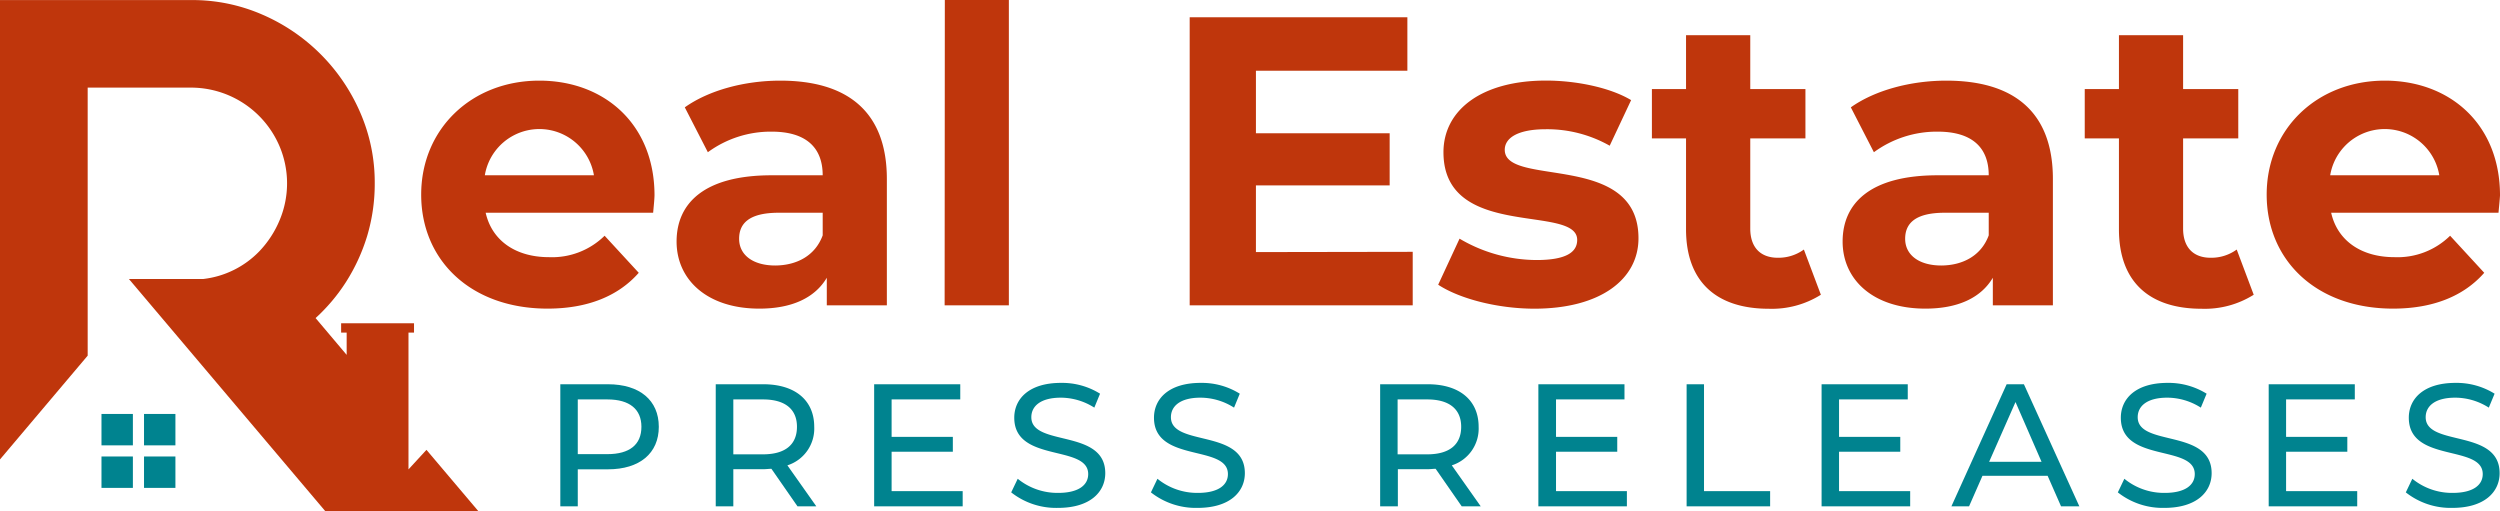 <?xml version="1.0" encoding="UTF-8" standalone="no"?>
<svg
   xmlns:dc="http://purl.org/dc/elements/1.1/"
   xmlns:cc="http://creativecommons.org/ns#"
   xmlns:rdf="http://www.w3.org/1999/02/22-rdf-syntax-ns#"
   xmlns:svg="http://www.w3.org/2000/svg"
   xmlns="http://www.w3.org/2000/svg"
   id="Layer_1"
   data-name="Layer 1"
   viewBox="0 0 383.8 78.5"
   version="1.1"
   width="383.8"
   height="78.5">
  <defs
     id="defs4">
    <style
       id="style2">.cls-1{fill:#bf360c;}.cls-2{fill:#00838f;}</style>
  </defs>
  <title
     id="title6">102</title>
  <path
     class="cls-1"
     d="M 100.27,32.66 H 74.56 c 0.95,4.23 4.55,6.82 9.73,6.82 a 11.5,11.5 0 0 0 8.53,-3.29 l 5.24,5.69 c -3.16,3.6 -7.9,5.5 -14,5.5 -11.75,0 -19.4,-7.39 -19.4,-17.5 0,-10.11 7.77,-17.5 18.13,-17.5 10,0 17.69,6.69 17.69,17.62 -0.02,0.76 -0.14,1.84 -0.21,2.66 z M 74.43,26.91 h 16.75 a 8.49,8.49 0 0 0 -16.75,0 z"
     id="path8" />
  <path
     class="cls-1"
     d="m 136.15,27.48 v 19.39 h -9.22 v -4.23 c -1.83,3.09 -5.37,4.74 -10.36,4.74 -8,0 -12.7,-4.43 -12.7,-10.3 0,-5.87 4.23,-10.17 14.59,-10.17 h 7.84 c 0,-4.24 -2.53,-6.7 -7.84,-6.7 a 16.32,16.32 0 0 0 -9.79,3.16 l -3.54,-6.89 c 3.73,-2.65 9.23,-4.1 14.66,-4.1 10.36,0 16.36,4.8 16.36,15.1 z m -9.85,8.65 v -3.47 h -6.76 c -4.62,0 -6.07,1.7 -6.07,4 0,2.46 2.09,4.1 5.56,4.1 3.29,-0.02 6.13,-1.51 7.27,-4.63 z"
     id="path10" />
  <path
     class="cls-1"
     d="m 145.05,0 h 9.83 v 46.87 h -9.86 z"
     id="path12" />
  <path
     class="cls-1"
     d="m 216.88,38.66 v 8.21 H 182.64 V 2.65 h 33.42 v 8.21 h -23.25 v 9.6 h 20.53 v 8 H 192.81 V 38.7 Z"
     id="path14" />
  <path
     class="cls-1"
     d="m 220.79,43.71 3.28,-7.07 a 23.38,23.38 0 0 0 11.81,3.28 c 4.55,0 6.25,-1.2 6.25,-3.09 0,-5.56 -20.53,0.12 -20.53,-13.46 0,-6.44 5.81,-11 15.73,-11 4.67,0 9.86,1.07 13.08,3 l -3.29,7 a 19.46,19.46 0 0 0 -9.79,-2.53 c -4.42,0 -6.32,1.39 -6.32,3.16 0,5.81 20.53,0.19 20.53,13.58 0,6.32 -5.87,10.81 -16,10.81 -5.78,-0.01 -11.59,-1.59 -14.75,-3.68 z"
     id="path16" />
  <path
     class="cls-1"
     d="m 279.54,45.25 a 14.13,14.13 0 0 1 -8,2.15 c -8,0 -12.7,-4.11 -12.7,-12.2 V 21.25 h -5.24 v -7.58 h 5.24 V 5.4 h 9.86 v 8.27 h 8.47 v 7.58 h -8.47 v 13.84 c 0,2.9 1.58,4.48 4.23,4.48 a 6.62,6.62 0 0 0 4,-1.26 z"
     id="path18" />
  <path
     class="cls-1"
     d="m 315.16,27.48 v 19.39 h -9.22 v -4.23 c -1.83,3.09 -5.37,4.74 -10.36,4.74 -8,0 -12.7,-4.43 -12.7,-10.3 0,-5.87 4.23,-10.17 14.59,-10.17 h 7.84 c 0,-4.24 -2.53,-6.7 -7.84,-6.7 a 16.34,16.34 0 0 0 -9.79,3.16 l -3.54,-6.89 c 3.73,-2.65 9.23,-4.1 14.66,-4.1 10.36,0 16.36,4.8 16.36,15.1 z m -9.85,8.65 v -3.47 h -6.76 c -4.61,0 -6.07,1.7 -6.07,4 0,2.46 2.09,4.1 5.56,4.1 3.29,-0.02 6.13,-1.51 7.27,-4.63 z"
     id="path20" />
  <path
     class="cls-1"
     d="m 345.99,45.25 a 14.11,14.11 0 0 1 -8,2.15 c -8,0 -12.69,-4.11 -12.69,-12.2 V 21.25 h -5.25 v -7.58 h 5.25 V 5.4 h 9.85 v 8.27 h 8.47 v 7.58 h -8.47 v 13.84 c 0,2.9 1.58,4.48 4.23,4.48 a 6.62,6.62 0 0 0 4,-1.26 z"
     id="path22" />
  <path
     class="cls-1"
     d="m 383.57,32.66 h -25.69 c 0.95,4.23 4.55,6.82 9.73,6.82 a 11.5,11.5 0 0 0 8.53,-3.29 l 5.24,5.69 c -3.16,3.6 -7.9,5.5 -14,5.5 -11.75,0 -19.4,-7.39 -19.4,-17.5 0,-10.11 7.77,-17.5 18.13,-17.5 10,0 17.69,6.69 17.69,17.62 -0.04,0.76 -0.16,1.84 -0.23,2.66 z m -25.84,-5.75 h 16.75 a 8.49,8.49 0 0 0 -16.75,0 z"
     id="path24" />
  <rect
     class="cls-2"
     x="15.58"
     y="63.55"
     width="4.82"
     height="4.82"
     id="rect26" />
  <rect
     class="cls-2"
     x="22.11"
     y="63.55"
     width="4.82"
     height="4.82"
     id="rect28" />
  <rect
     class="cls-2"
     x="15.58"
     y="70.08"
     width="4.82"
     height="4.82"
     id="rect30" />
  <rect
     class="cls-2"
     x="22.11"
     y="70.08"
     width="4.82"
     height="4.82"
     id="rect32" />
  <path
     class="cls-1"
     d="m 65.47,69.06 -2.76,3 v -21 h 0.85 V 49.63 H 52.37 v 1.43 h 0.85 v 3.42 l -4.77,-5.65 a 27.64,27.64 0 0 0 4.65,-5.51 28.67,28.67 0 0 0 3.26,-7.07 27.94,27.94 0 0 0 1.17,-8.13 26.8,26.8 0 0 0 -2.24,-10.87 28.81,28.81 0 0 0 -15,-15 A 26.84,26.84 0 0 0 29.35,0.01 H 0 V 70.53 L 13.46,54.6 V 13.45 h 15.92 a 14.78,14.78 0 0 1 13.57,9.09 14.59,14.59 0 0 1 0,11.21 15.53,15.53 0 0 1 -3.14,4.83 14.21,14.21 0 0 1 -8.6,4.25 H 19.79 L 49.96,78.5 h 23.5 z"
     id="path34" />
  <path
     class="cls-2"
     d="m 101.14,65.52 c 0,4.07 -2.94,6.53 -7.81,6.53 H 88.7 v 5.68 H 86.02 V 58.99 h 7.31 c 4.87,0 7.81,2.46 7.81,6.53 z m -2.67,0 c 0,-2.68 -1.8,-4.2 -5.22,-4.2 H 88.7 v 8.4 h 4.55 c 3.42,0 5.22,-1.47 5.22,-4.2 z"
     id="path36" />
  <path
     class="cls-2"
     d="m 122.43,77.73 -4,-5.76 c -0.37,0 -0.77,0.06 -1.18,0.06 h -4.67 v 5.7 h -2.7 V 58.99 h 7.3 c 4.88,0 7.82,2.46 7.82,6.53 a 5.92,5.92 0 0 1 -4.12,5.92 l 4.44,6.29 z m -0.08,-12.21 c 0,-2.68 -1.79,-4.2 -5.22,-4.2 h -4.55 v 8.43 h 4.55 c 3.43,0 5.22,-1.5 5.22,-4.23 z"
     id="path38" />
  <path
     class="cls-2"
     d="m 147.79,75.4 v 2.33 H 134.2 V 58.99 h 13.22 v 2.33 h -10.54 v 5.75 h 9.4 v 2.28 h -9.4 v 6.05 z"
     id="path40" />
  <path
     class="cls-2"
     d="m 155.24,75.59 1,-2.09 a 9.67,9.67 0 0 0 6.19,2.17 c 3.24,0 4.63,-1.26 4.63,-2.89 0,-4.58 -11.35,-1.69 -11.35,-8.65 0,-2.89 2.25,-5.35 7.17,-5.35 a 11,11 0 0 1 6,1.66 L 168,62.58 a 9.62,9.62 0 0 0 -5.12,-1.53 c -3.18,0 -4.55,1.34 -4.55,3 0,4.58 11.35,1.72 11.35,8.59 0,2.87 -2.3,5.33 -7.25,5.33 a 11.14,11.14 0 0 1 -7.19,-2.38 z"
     id="path42" />
  <path
     class="cls-2"
     d="m 176.69,75.59 1,-2.09 a 9.67,9.67 0 0 0 6.19,2.17 c 3.24,0 4.63,-1.26 4.63,-2.89 0,-4.58 -11.35,-1.69 -11.35,-8.65 0,-2.89 2.25,-5.35 7.17,-5.35 a 11,11 0 0 1 6,1.66 l -0.88,2.14 a 9.62,9.62 0 0 0 -5.14,-1.53 c -3.18,0 -4.55,1.34 -4.55,3 0,4.58 11.35,1.72 11.35,8.59 0,2.87 -2.3,5.33 -7.25,5.33 a 11.14,11.14 0 0 1 -7.17,-2.38 z"
     id="path44" />
  <path
     class="cls-2"
     d="m 224.4,77.73 -4,-5.76 c -0.37,0 -0.77,0.06 -1.17,0.06 h -4.63 v 5.7 h -2.72 V 58.99 h 7.31 c 4.87,0 7.81,2.46 7.81,6.53 a 5.92,5.92 0 0 1 -4.12,5.92 l 4.44,6.29 z m -0.08,-12.21 c 0,-2.68 -1.79,-4.2 -5.21,-4.2 h -4.55 v 8.43 h 4.55 c 3.42,0 5.21,-1.5 5.21,-4.23 z"
     id="path46" />
  <path
     class="cls-2"
     d="m 249.76,75.4 v 2.33 H 236.17 V 58.99 h 13.22 v 2.33 h -10.51 v 5.75 h 9.4 v 2.28 h -9.4 v 6.05 z"
     id="path48" />
  <path
     class="cls-2"
     d="m 258.93,58.99 h 2.67 V 75.4 h 10.15 v 2.33 h -12.82 z"
     id="path50" />
  <path
     class="cls-2"
     d="m 293.25,75.4 v 2.33 h -13.6 V 58.99 h 13.23 v 2.33 h -10.55 v 5.75 h 9.4 v 2.28 h -9.4 v 6.05 z"
     id="path52" />
  <path
     class="cls-2"
     d="m 314.35,73.04 h -10 l -2.06,4.69 h -2.71 l 8.48,-18.74 h 2.65 l 8.51,18.74 h -2.81 z m -0.93,-2.14 -4,-9.18 -4.05,9.18 z"
     id="path54" />
  <path
     class="cls-2"
     d="m 325.13,75.59 1,-2.09 a 9.62,9.62 0 0 0 6.18,2.17 c 3.24,0 4.63,-1.26 4.63,-2.89 0,-4.58 -11.35,-1.69 -11.35,-8.65 0,-2.89 2.25,-5.35 7.17,-5.35 a 11.06,11.06 0 0 1 6,1.66 l -0.89,2.14 a 9.62,9.62 0 0 0 -5.14,-1.53 c -3.18,0 -4.55,1.34 -4.55,3 0,4.58 11.35,1.72 11.35,8.59 0,2.87 -2.3,5.33 -7.25,5.33 a 11.09,11.09 0 0 1 -7.15,-2.38 z"
     id="path56" />
  <path
     class="cls-2"
     d="m 361.88,75.4 v 2.33 H 348.29 V 58.99 h 13.22 v 2.33 h -10.55 v 5.75 h 9.4 v 2.28 h -9.4 v 6.05 z"
     id="path58" />
  <path
     class="cls-2"
     d="m 369.34,75.59 1,-2.09 a 9.62,9.62 0 0 0 6.18,2.17 c 3.24,0 4.63,-1.26 4.63,-2.89 0,-4.58 -11.35,-1.69 -11.35,-8.65 0,-2.89 2.25,-5.35 7.17,-5.35 a 11.06,11.06 0 0 1 6,1.66 l -0.89,2.14 a 9.62,9.62 0 0 0 -5.14,-1.53 c -3.18,0 -4.55,1.34 -4.55,3 0,4.58 11.35,1.72 11.35,8.59 0,2.87 -2.3,5.33 -7.25,5.33 a 11.09,11.09 0 0 1 -7.15,-2.38 z"
     id="path60" />
</svg>
